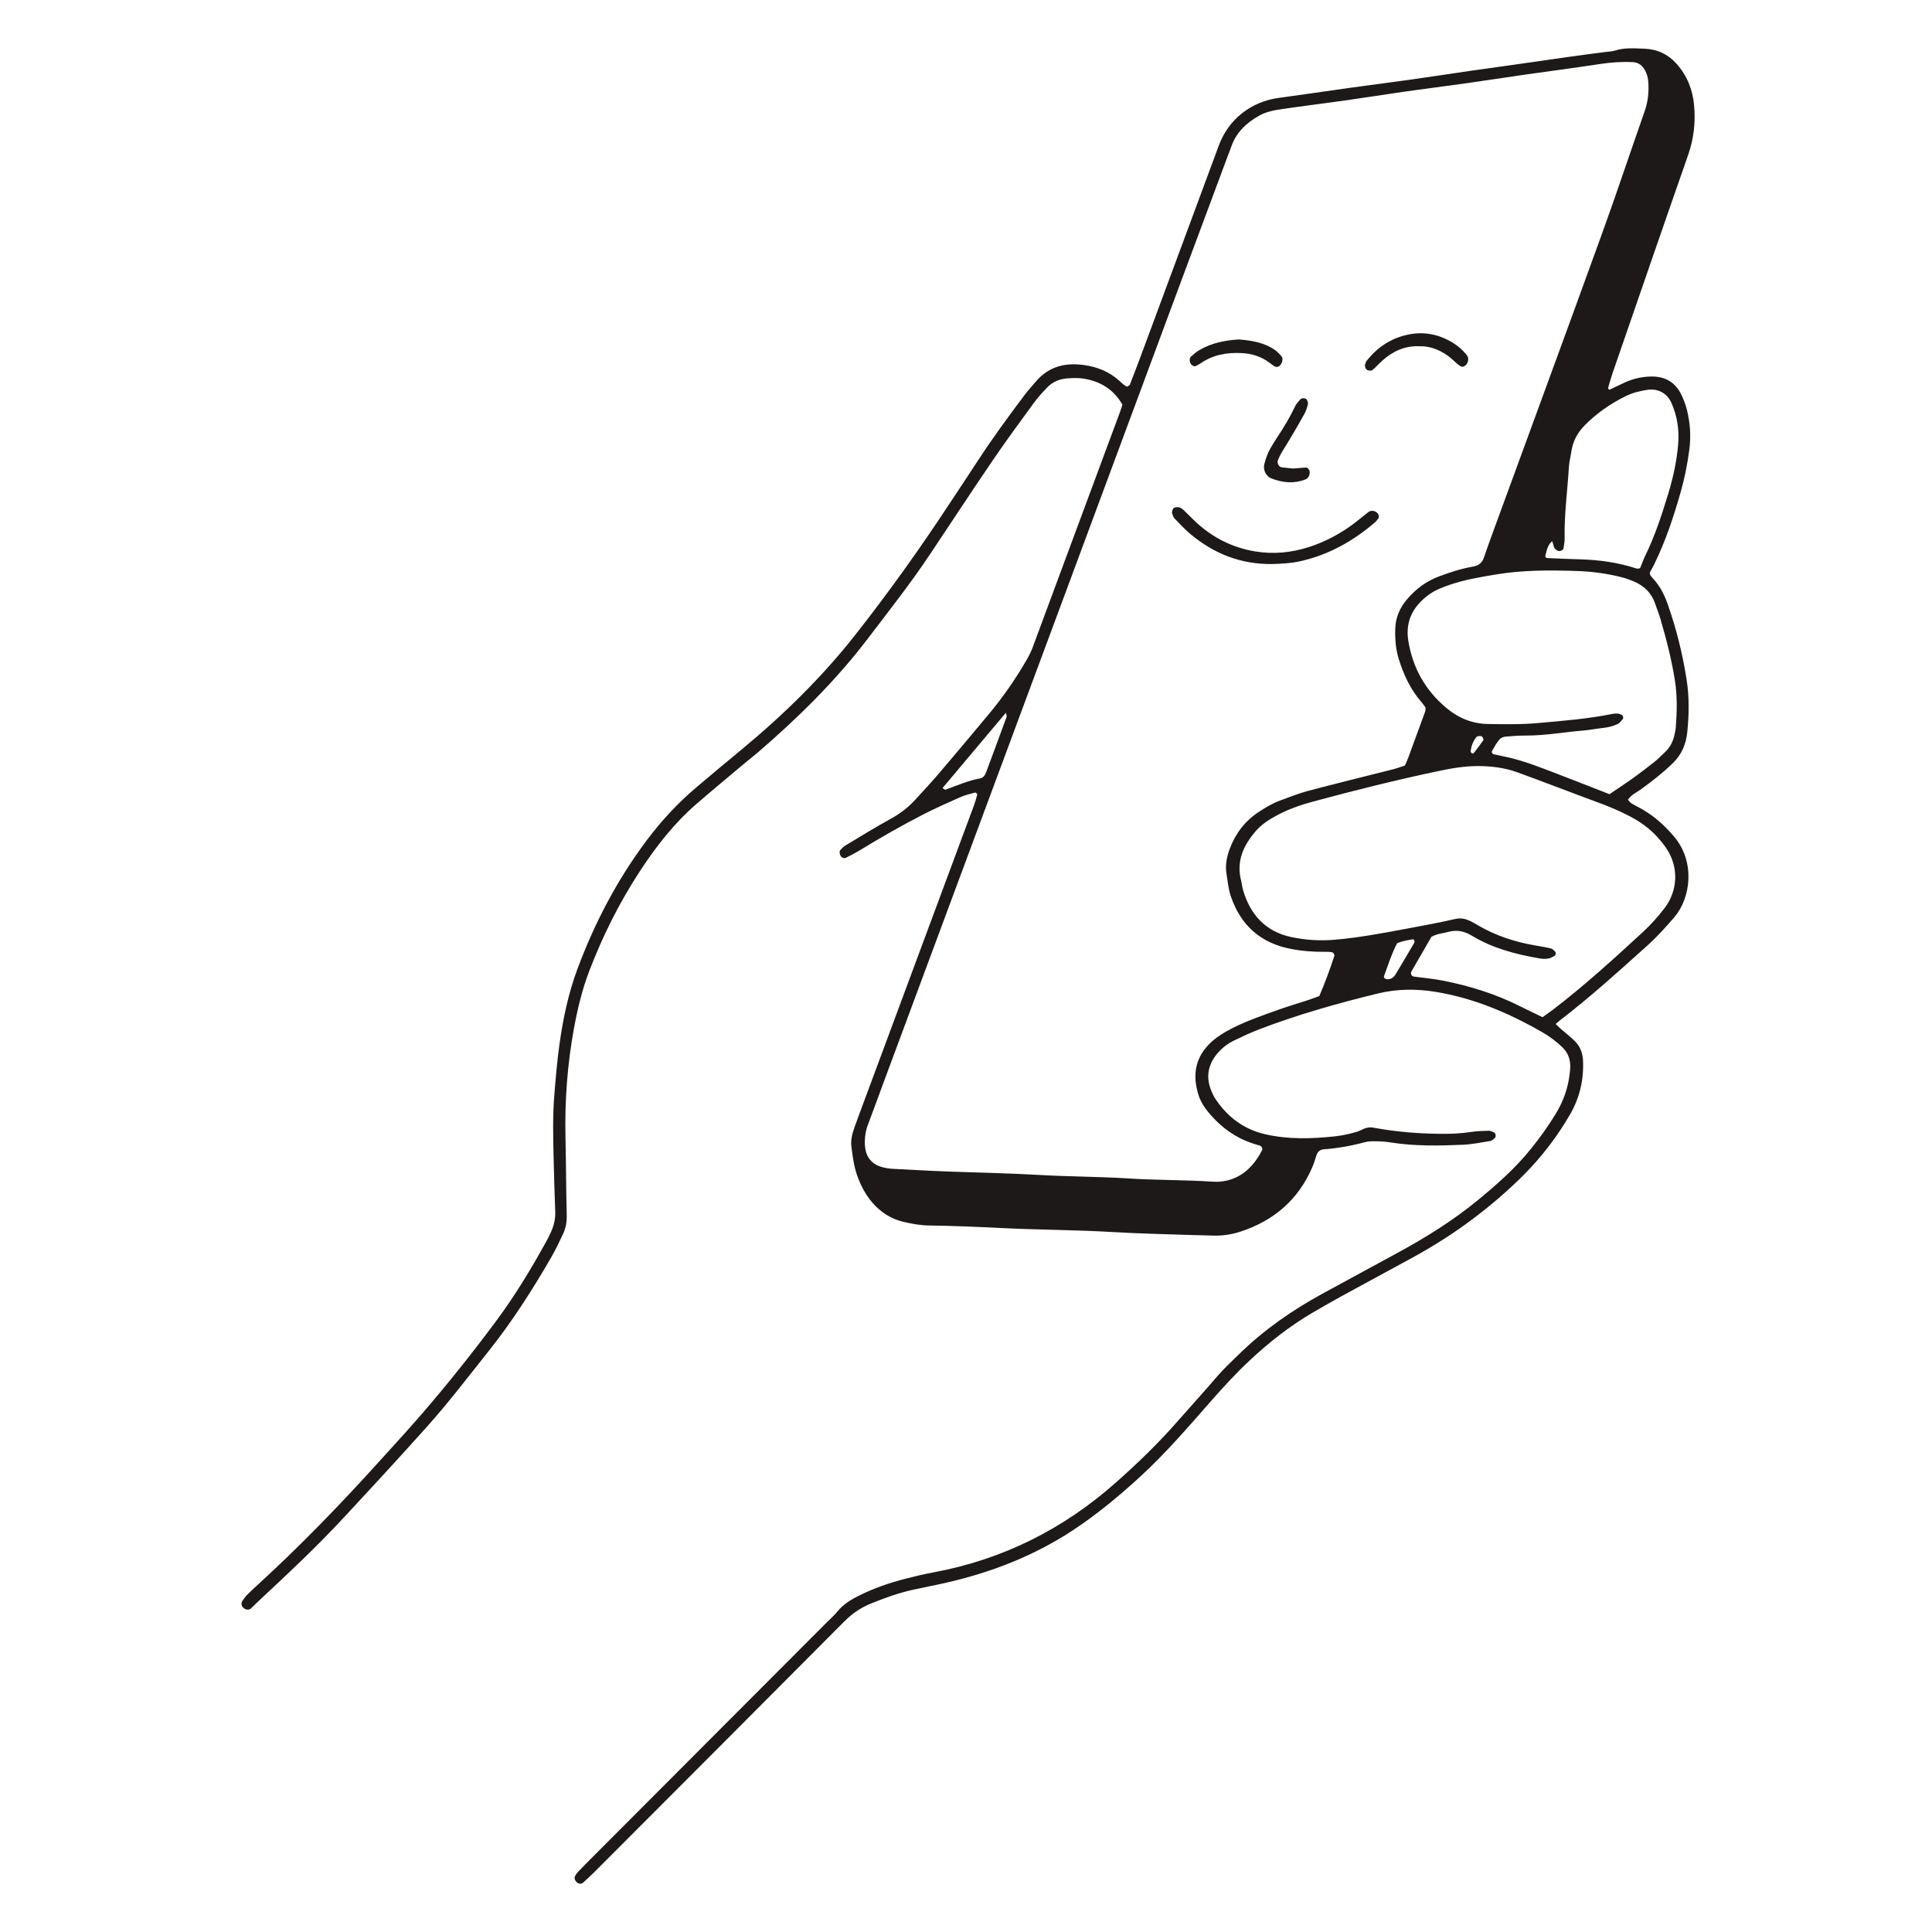<?xml version="1.0" encoding="UTF-8"?> <svg xmlns="http://www.w3.org/2000/svg" width="80" height="80" viewBox="0 0 80 80" fill="none"><path d="M46.475 16.754C46.11 16.114 45.548 15.78 44.842 15.674C44.629 15.642 44.407 15.653 44.191 15.668C43.868 15.691 43.578 15.816 43.353 16.052C43.153 16.26 42.959 16.478 42.788 16.712C42.218 17.493 41.646 18.271 41.102 19.07C40.218 20.368 39.358 21.682 38.485 22.989C37.692 24.175 36.808 25.294 35.946 26.429C34.607 28.189 33.042 29.728 31.371 31.165C31.189 31.322 30.995 31.469 30.811 31.624C30.145 32.185 29.474 32.738 28.818 33.309C27.898 34.108 27.158 35.063 26.495 36.076C25.646 37.374 24.955 38.756 24.401 40.205C24.106 40.974 23.916 41.773 23.766 42.582C23.491 44.083 23.381 45.599 23.416 47.126C23.44 48.189 23.44 49.253 23.467 50.315C23.475 50.59 23.431 50.845 23.318 51.088C23.163 51.416 23.009 51.746 22.828 52.058C22.041 53.419 21.197 54.741 20.213 55.973C19.384 57.012 18.58 58.071 17.693 59.062C16.55 60.34 15.385 61.602 14.217 62.858C13.147 64.01 12.005 65.09 10.854 66.158C10.695 66.306 10.54 66.459 10.383 66.608C10.319 66.668 10.201 66.665 10.115 66.606C10.002 66.529 9.966 66.394 10.035 66.295C10.09 66.217 10.141 66.134 10.208 66.064C10.342 65.925 10.484 65.794 10.627 65.664C12.398 64.05 14.06 62.331 15.666 60.556C16.282 59.875 16.905 59.2 17.504 58.505C18.562 57.278 19.571 56.01 20.536 54.711C21.301 53.682 21.967 52.589 22.586 51.466C22.668 51.318 22.748 51.169 22.816 51.014C22.935 50.747 23.003 50.472 22.991 50.171C22.961 49.448 22.943 48.723 22.925 47.998C22.904 47.105 22.881 46.212 22.955 45.318C23.012 44.62 23.07 43.92 23.168 43.228C23.316 42.174 23.535 41.133 23.907 40.133C24.618 38.22 25.556 36.427 26.783 34.791C27.38 33.996 28.049 33.271 28.809 32.624C29.436 32.093 30.067 31.567 30.699 31.044C32.435 29.608 34.039 28.042 35.435 26.264C36.825 24.495 38.129 22.667 39.361 20.788C39.733 20.223 40.111 19.661 40.479 19.094C41.085 18.161 41.742 17.266 42.41 16.377C42.569 16.165 42.747 15.966 42.922 15.766C43.451 15.161 44.135 15.009 44.895 15.117C45.43 15.192 45.921 15.386 46.333 15.753C46.441 15.848 46.537 15.958 46.672 16.011C46.716 15.981 46.77 15.964 46.784 15.932C46.985 15.414 47.182 14.896 47.374 14.375C48.408 11.591 49.438 8.805 50.471 6.019C50.873 4.936 51.802 4.208 52.95 4.054C53.931 3.922 54.91 3.774 55.89 3.638C56.727 3.522 57.566 3.416 58.403 3.298C59.239 3.18 60.075 3.052 60.91 2.93C61.364 2.863 61.82 2.804 62.273 2.739C63.205 2.606 64.137 2.472 65.069 2.34C65.548 2.272 66.027 2.212 66.505 2.149C66.624 2.132 66.749 2.135 66.863 2.097C67.264 1.966 67.677 2.001 68.086 2.016C68.618 2.034 69.07 2.245 69.425 2.644C69.858 3.131 70.09 3.711 70.148 4.35C70.213 5.054 70.139 5.741 69.902 6.418C68.849 9.426 67.813 12.441 66.772 15.454C66.701 15.658 66.645 15.866 66.586 16.073C66.582 16.087 66.613 16.111 66.639 16.142C66.852 16.041 67.067 15.935 67.284 15.836C67.641 15.674 68.015 15.591 68.408 15.591C68.972 15.591 69.381 15.845 69.624 16.349C69.718 16.544 69.796 16.75 69.849 16.96C69.985 17.504 70.026 18.053 69.952 18.613C69.874 19.212 69.757 19.803 69.591 20.384C69.298 21.407 68.966 22.415 68.494 23.373C68.441 23.48 68.381 23.584 68.313 23.711C68.305 23.793 68.364 23.867 68.431 23.936C68.718 24.24 68.908 24.601 69.047 24.992C69.411 26.02 69.674 27.076 69.84 28.15C69.952 28.866 69.94 29.595 69.866 30.319C69.815 30.814 69.633 31.25 69.266 31.603C68.848 32.008 68.393 32.364 67.92 32.703C67.745 32.828 67.538 32.914 67.411 33.117C67.458 33.167 67.497 33.23 67.555 33.265C67.719 33.365 67.896 33.446 68.062 33.546C68.544 33.833 68.95 34.205 69.314 34.634C70.209 35.685 70.013 37.184 69.33 37.98C68.982 38.383 68.629 38.779 68.233 39.136C67.047 40.202 65.865 41.275 64.6 42.246C64.542 42.29 64.489 42.34 64.417 42.402C64.503 42.482 64.569 42.55 64.64 42.612C64.822 42.77 65.012 42.92 65.187 43.086C65.426 43.313 65.536 43.597 65.55 43.928C65.583 44.722 65.409 45.464 65.01 46.15C64.486 47.053 63.859 47.878 63.124 48.62C62.459 49.291 61.743 49.903 60.989 50.471C60.215 51.054 59.401 51.572 58.554 52.039C57.56 52.586 56.558 53.12 55.562 53.666C55.161 53.886 54.763 54.116 54.366 54.347C53.422 54.897 52.57 55.566 51.77 56.311C51.186 56.856 50.648 57.441 50.122 58.041C49.183 59.113 48.252 60.194 47.198 61.159C46.323 61.96 45.413 62.715 44.421 63.368C42.806 64.43 41.037 65.114 39.162 65.541C38.715 65.644 38.263 65.726 37.816 65.826C37.201 65.962 36.61 66.173 36.03 66.413C35.624 66.582 35.276 66.824 34.962 67.14C31.521 70.602 28.069 74.054 24.62 77.509C24.467 77.663 24.307 77.81 24.145 77.957C24.058 78.037 23.911 78.002 23.836 77.886C23.797 77.824 23.774 77.753 23.812 77.685C23.846 77.623 23.887 77.561 23.937 77.508C24.103 77.333 24.274 77.16 24.445 76.99C27.705 73.722 30.966 70.454 34.227 67.187C34.381 67.033 34.547 66.889 34.683 66.721C34.918 66.431 35.224 66.244 35.55 66.081C36.178 65.764 36.84 65.538 37.52 65.365C37.893 65.268 38.271 65.179 38.65 65.109C41.525 64.576 44.039 63.315 46.22 61.376C47.107 60.589 47.959 59.769 48.74 58.876C49.281 58.257 49.837 57.653 50.37 57.029C50.669 56.678 51.005 56.367 51.334 56.047C52.346 55.062 53.493 54.263 54.727 53.587C55.786 53.007 56.85 52.434 57.91 51.856C59.057 51.23 60.164 50.541 61.176 49.711C61.981 49.05 62.76 48.365 63.412 47.547C63.775 47.094 64.113 46.624 64.415 46.127C64.734 45.605 64.938 45.041 65.001 44.429C65.012 44.333 65.021 44.237 65.021 44.141C65.018 43.837 64.914 43.576 64.692 43.363C64.445 43.127 64.177 42.923 63.882 42.754C62.492 41.952 61.03 41.328 59.436 41.069C58.644 40.941 57.851 40.945 57.061 41.137C55.395 41.542 53.746 42.008 52.144 42.621C51.784 42.758 51.434 42.925 51.086 43.092C50.869 43.198 50.671 43.34 50.502 43.517C50.042 44 49.9 44.551 50.162 45.181C50.207 45.293 50.26 45.404 50.328 45.503C50.831 46.257 51.506 46.766 52.404 46.97C53.36 47.186 54.322 47.156 55.288 47.052C55.479 47.031 55.671 46.997 55.858 46.952C56.044 46.907 56.238 46.861 56.405 46.774C56.567 46.689 56.717 46.663 56.89 46.697C57.795 46.866 58.709 46.94 59.628 46.949C60.063 46.954 60.496 46.938 60.928 46.87C61.166 46.833 61.409 46.828 61.651 46.822C61.717 46.821 61.787 46.858 61.853 46.886C61.939 46.92 61.963 47.073 61.892 47.129C61.836 47.173 61.778 47.235 61.714 47.245C61.333 47.307 60.951 47.386 60.567 47.402C59.578 47.445 58.587 47.463 57.602 47.309C57.411 47.278 57.217 47.262 57.025 47.259C56.857 47.256 56.682 47.25 56.523 47.294C55.961 47.446 55.393 47.547 54.813 47.591C54.651 47.603 54.555 47.697 54.506 47.854C54.457 48.016 54.405 48.177 54.339 48.333C53.759 49.682 52.74 50.551 51.36 51.001C50.994 51.12 50.607 51.178 50.216 51.163C49.902 51.15 49.587 51.149 49.273 51.138C48.211 51.1 47.148 51.081 46.086 51.017C44.542 50.925 42.993 50.927 41.449 50.85C40.46 50.8 39.47 50.758 38.479 50.745C38.114 50.741 37.756 50.676 37.405 50.593C36.899 50.472 36.473 50.202 36.13 49.807C35.842 49.474 35.642 49.091 35.494 48.677C35.355 48.286 35.307 47.878 35.254 47.472C35.216 47.18 35.305 46.896 35.403 46.623C35.542 46.236 35.686 45.852 35.829 45.467C37.327 41.438 38.824 37.409 40.319 33.378C40.378 33.22 40.425 33.058 40.467 32.895C40.472 32.877 40.398 32.81 40.375 32.818C40.167 32.875 39.954 32.925 39.757 33.013C39.25 33.236 38.742 33.463 38.248 33.715C37.345 34.177 36.465 34.684 35.598 35.211C35.414 35.322 35.221 35.424 35.027 35.519C34.961 35.552 34.888 35.525 34.831 35.471C34.773 35.415 34.745 35.252 34.79 35.205C34.856 35.137 34.921 35.061 35.002 35.013C35.622 34.64 36.24 34.259 36.875 33.91C37.262 33.697 37.603 33.44 37.899 33.115C38.224 32.757 38.556 32.405 38.869 32.038C39.559 31.23 40.241 30.414 40.922 29.598C41.513 28.893 42.037 28.141 42.499 27.344C42.597 27.177 42.685 27.009 42.753 26.826C43.96 23.565 45.172 20.306 46.382 17.046C46.415 16.957 46.442 16.865 46.475 16.768V16.754ZM59.026 29.295C58.981 29.234 58.931 29.153 58.868 29.082C58.412 28.564 58.129 27.956 57.924 27.304C57.791 26.881 57.759 26.453 57.776 26.015C57.792 25.562 57.963 25.172 58.252 24.828C58.616 24.394 59.055 24.066 59.589 23.867C60.042 23.698 60.501 23.547 60.977 23.465C61.219 23.424 61.367 23.32 61.447 23.084C61.625 22.558 61.82 22.039 62.01 21.516C63.453 17.57 64.905 13.629 66.335 9.678C66.944 7.998 67.505 6.302 68.098 4.617C68.239 4.22 68.281 3.819 68.254 3.406C68.243 3.235 68.2 3.073 68.121 2.921C68.012 2.711 67.848 2.584 67.609 2.572C67.15 2.549 66.692 2.584 66.237 2.653C65.689 2.738 65.139 2.813 64.589 2.89C64.134 2.954 63.679 3.013 63.226 3.079C62.367 3.203 61.507 3.335 60.648 3.457C59.811 3.575 58.972 3.679 58.137 3.798C57.3 3.918 56.466 4.052 55.63 4.17C54.794 4.288 53.955 4.388 53.12 4.511C52.787 4.561 52.45 4.616 52.148 4.785C51.604 5.088 51.175 5.496 50.973 6.105C50.943 6.197 50.905 6.286 50.87 6.376C50.171 8.253 49.47 10.131 48.772 12.009C47.258 16.084 45.747 20.158 44.235 24.231C42.747 28.237 41.26 32.244 39.772 36.249C38.713 39.101 37.653 41.952 36.594 44.804C36.375 45.392 36.163 45.982 35.94 46.57C35.834 46.846 35.799 47.133 35.814 47.423C35.837 47.834 36.03 48.158 36.449 48.303C36.635 48.368 36.823 48.392 37.017 48.401C37.789 48.44 38.561 48.486 39.333 48.513C40.564 48.556 41.795 48.581 43.026 48.652C44.256 48.723 45.489 48.718 46.72 48.797C47.877 48.871 49.038 48.853 50.196 48.93C51.033 48.986 51.781 48.582 52.264 47.618C52.29 47.568 52.239 47.461 52.18 47.441C52.065 47.405 51.949 47.375 51.836 47.336C51.156 47.103 50.594 46.698 50.124 46.16C49.915 45.922 49.733 45.663 49.634 45.361C49.387 44.597 49.455 43.882 50.033 43.272C50.251 43.042 50.508 42.863 50.782 42.707C51.162 42.491 51.56 42.32 51.967 42.165C52.665 41.896 53.373 41.654 54.09 41.436C54.272 41.38 54.45 41.309 54.629 41.246C54.866 40.698 55.064 40.154 55.245 39.605C55.253 39.583 55.26 39.553 55.251 39.534C55.232 39.497 55.206 39.442 55.174 39.435C55.081 39.415 54.984 39.409 54.889 39.411C54.404 39.421 53.925 39.383 53.447 39.291C52.194 39.048 51.379 38.318 50.967 37.117C50.863 36.815 50.841 36.502 50.788 36.194C50.725 35.826 50.798 35.469 50.928 35.129C51.166 34.504 51.557 33.992 52.123 33.62C52.405 33.434 52.697 33.26 53.015 33.144C53.401 33.004 53.783 32.849 54.179 32.745C55.345 32.437 56.517 32.151 57.687 31.854C57.848 31.813 58.005 31.753 58.175 31.698C58.226 31.579 58.277 31.472 58.318 31.36C58.552 30.725 58.785 30.091 59.016 29.456C59.031 29.414 59.023 29.363 59.028 29.29V29.295H59.026ZM63.873 42.121C64.069 41.979 64.228 41.87 64.379 41.752C65.662 40.763 66.858 39.673 68.047 38.577C68.364 38.284 68.656 37.954 68.92 37.611C69.455 36.919 69.55 35.928 68.988 35.109C68.879 34.951 68.757 34.8 68.627 34.658C68.299 34.295 67.905 34.019 67.475 33.794C67.024 33.558 66.554 33.369 66.079 33.194C65.535 32.995 64.995 32.786 64.453 32.584C63.911 32.381 63.37 32.174 62.826 31.978C62.299 31.788 61.752 31.721 61.19 31.721C60.628 31.721 60.083 31.818 59.54 31.933C57.794 32.3 56.062 32.735 54.34 33.2C53.827 33.339 53.328 33.517 52.858 33.771C52.538 33.945 52.231 34.14 51.993 34.419C51.482 35.014 51.181 35.675 51.396 36.483C51.426 36.599 51.434 36.723 51.467 36.838C51.766 37.871 52.401 38.578 53.476 38.803C54.067 38.927 54.667 38.965 55.277 38.912C56.241 38.829 57.19 38.652 58.137 38.475C58.848 38.343 59.56 38.213 60.265 38.052C60.501 37.999 60.693 38.048 60.889 38.143C60.998 38.196 61.102 38.258 61.206 38.318C61.923 38.74 62.699 38.992 63.512 39.139C63.749 39.181 63.988 39.219 64.222 39.273C64.284 39.288 64.337 39.353 64.39 39.4C64.438 39.444 64.424 39.554 64.365 39.584C64.281 39.628 64.195 39.681 64.104 39.693C63.986 39.71 63.862 39.707 63.745 39.685C62.764 39.516 61.808 39.266 60.948 38.746C60.637 38.557 60.324 38.492 59.981 38.586C59.75 38.648 59.504 38.66 59.271 38.794C59.001 39.261 58.723 39.741 58.446 40.222C58.394 40.314 58.446 40.423 58.546 40.438C58.953 40.494 59.363 40.529 59.765 40.609C60.858 40.826 61.916 41.152 62.915 41.654C63.217 41.805 63.522 41.95 63.871 42.119L63.873 42.121ZM66.644 32.887C67.011 32.636 67.334 32.426 67.647 32.201C67.941 31.99 68.228 31.769 68.511 31.544C68.662 31.423 68.796 31.284 68.937 31.151C69.157 30.946 69.286 30.692 69.342 30.399C69.36 30.304 69.384 30.21 69.392 30.114C69.441 29.462 69.457 28.808 69.352 28.162C69.215 27.304 68.999 26.461 68.754 25.627C68.694 25.418 68.609 25.217 68.541 25.012C68.385 24.544 68.062 24.238 67.613 24.059C67.458 23.997 67.298 23.939 67.135 23.898C66.524 23.744 65.9 23.663 65.273 23.643C64.163 23.608 63.051 23.602 61.948 23.787C61.306 23.894 60.663 24 60.043 24.211C59.746 24.312 59.451 24.423 59.193 24.605C58.528 25.077 58.181 25.71 58.315 26.535C58.496 27.648 59.014 28.579 59.886 29.31C60.386 29.73 60.959 29.968 61.607 29.979C62.306 29.991 63.01 30.002 63.707 29.938C64.739 29.845 65.776 29.765 66.795 29.556C66.864 29.543 66.938 29.543 67.011 29.55C67.056 29.555 67.1 29.582 67.144 29.598C67.206 29.623 67.237 29.727 67.192 29.78C67.132 29.852 67.071 29.938 66.991 29.978C66.795 30.073 66.583 30.121 66.364 30.144C66.1 30.172 65.838 30.227 65.574 30.248C64.781 30.313 63.994 30.458 63.195 30.458C62.904 30.458 62.614 30.476 62.327 30.503C62.24 30.512 62.133 30.562 62.08 30.629C61.96 30.777 61.867 30.946 61.772 31.114C61.759 31.135 61.8 31.219 61.829 31.227C62.039 31.278 62.252 31.315 62.463 31.363C63.17 31.528 63.843 31.799 64.519 32.058C65.217 32.325 65.912 32.6 66.647 32.886H66.644V32.887ZM64.27 22.41C64.078 22.577 64.047 22.797 63.991 23.003C63.976 23.055 64.013 23.105 64.066 23.107C64.522 23.128 64.979 23.149 65.433 23.161C66.233 23.184 67.015 23.293 67.777 23.545C67.814 23.557 67.863 23.534 67.913 23.527C67.984 23.353 68.047 23.173 68.13 23.003C68.532 22.176 68.817 21.308 69.082 20.431C69.284 19.762 69.434 19.081 69.49 18.381C69.537 17.794 69.449 17.227 69.212 16.688C69.011 16.229 68.594 16.085 68.213 16.142C67.903 16.189 67.6 16.265 67.314 16.405C66.681 16.716 66.112 17.114 65.616 17.615C65.319 17.916 65.131 18.27 65.068 18.689C65.036 18.904 64.979 19.116 64.965 19.332C64.906 20.317 64.769 21.297 64.788 22.288C64.791 22.43 64.761 22.572 64.74 22.714C64.728 22.79 64.571 22.844 64.501 22.806C64.414 22.758 64.347 22.697 64.329 22.592C64.32 22.533 64.293 22.478 64.272 22.412H64.27V22.41ZM39.029 32.63C39.081 32.664 39.121 32.709 39.144 32.701C39.62 32.532 40.081 32.321 40.584 32.232C40.709 32.209 40.786 32.106 40.83 31.987C41.115 31.218 41.402 30.451 41.683 29.68C41.697 29.644 41.667 29.591 41.649 29.517C40.768 30.562 39.901 31.594 39.028 32.632H39.029V32.63ZM57.851 39.057C57.631 39.482 57.475 39.954 57.31 40.421C57.288 40.485 57.357 40.545 57.439 40.548C57.602 40.556 57.714 40.47 57.789 40.344C58.048 39.918 58.3 39.486 58.552 39.056C58.564 39.036 58.57 39.01 58.572 38.987C58.572 38.968 58.569 38.944 58.557 38.929C58.543 38.912 58.517 38.892 58.499 38.895C58.291 38.932 58.079 38.962 57.85 39.056H57.851V39.057ZM61.421 30.58C61.395 30.547 61.371 30.485 61.341 30.482C61.275 30.476 61.175 30.475 61.14 30.515C60.999 30.683 60.924 30.886 60.895 31.103C60.892 31.123 60.907 31.148 60.919 31.166C60.947 31.206 60.999 31.216 61.036 31.171C61.169 31.002 61.294 30.828 61.419 30.653C61.43 30.638 61.419 30.608 61.419 30.58H61.421Z" fill="#1E1919"></path><path d="M52.678 23.356C51.349 23.37 50.258 22.915 49.299 22.12C49.059 21.921 48.847 21.687 48.63 21.462C48.583 21.413 48.565 21.336 48.539 21.27C48.512 21.197 48.566 21.037 48.634 21.018C48.699 20.999 48.779 20.993 48.843 21.013C48.908 21.033 48.97 21.081 49.021 21.129C49.178 21.279 49.328 21.438 49.485 21.586C50.187 22.249 51.015 22.673 51.968 22.832C52.716 22.957 53.456 22.889 54.182 22.658C54.878 22.436 55.511 22.096 56.093 21.655C56.285 21.51 56.469 21.353 56.659 21.206C56.777 21.116 56.942 21.141 57.049 21.259C57.094 21.309 57.111 21.418 57.079 21.459C57.034 21.515 56.995 21.578 56.942 21.623C56.034 22.407 55.016 22.976 53.833 23.241C53.426 23.332 53.021 23.344 52.678 23.355V23.356Z" fill="#1E1919"></path><path d="M53.553 19.4C53.833 19.378 53.952 19.368 54.071 19.36C54.153 19.356 54.236 19.462 54.233 19.561C54.227 19.708 54.162 19.809 54.061 19.85C53.586 20.036 53.12 19.992 52.656 19.815C52.429 19.729 52.292 19.465 52.351 19.227C52.41 18.993 52.486 18.767 52.609 18.558C52.695 18.413 52.78 18.27 52.873 18.129C53.153 17.709 53.413 17.277 53.63 16.821C53.68 16.716 53.766 16.627 53.842 16.538C53.895 16.476 54.059 16.473 54.102 16.538C54.138 16.594 54.172 16.674 54.159 16.732C54.127 16.871 54.082 17.011 54.014 17.137C53.793 17.535 53.564 17.93 53.328 18.319C53.18 18.566 53.009 18.8 52.911 19.073C52.875 19.176 52.958 19.338 53.071 19.351C53.284 19.378 53.499 19.395 53.553 19.4Z" fill="#1E1919"></path><path d="M58.755 14.337C58.153 14.316 57.668 14.553 57.241 14.931C57.097 15.058 56.973 15.206 56.825 15.327C56.785 15.36 56.686 15.349 56.626 15.327C56.544 15.295 56.499 15.147 56.528 15.079C56.546 15.035 56.555 14.984 56.584 14.949C57.029 14.384 57.588 14.005 58.306 13.855C58.98 13.715 59.592 13.846 60.166 14.198C60.392 14.337 60.589 14.512 60.75 14.725C60.841 14.846 60.791 15.071 60.642 15.161C60.605 15.182 60.545 15.194 60.508 15.179C60.445 15.151 60.388 15.103 60.333 15.058C60.205 14.95 60.087 14.828 59.951 14.731C59.592 14.473 59.193 14.322 58.756 14.337H58.755Z" fill="#1E1919"></path><path d="M51.311 14.058C51.846 14.1 52.364 14.186 52.811 14.506C52.907 14.576 52.99 14.666 53.067 14.757C53.159 14.864 53.07 15.133 52.926 15.183C52.886 15.197 52.827 15.197 52.79 15.176C52.707 15.129 52.633 15.068 52.556 15.011C52.216 14.76 51.834 14.642 51.416 14.62C50.798 14.588 50.219 14.691 49.702 15.053C49.643 15.094 49.577 15.123 49.514 15.156C49.464 15.183 49.371 15.15 49.325 15.091C49.246 14.991 49.24 14.831 49.319 14.763C49.427 14.669 49.536 14.57 49.659 14.499C50.168 14.2 50.73 14.086 51.311 14.056V14.058Z" fill="#1E1919"></path></svg> 